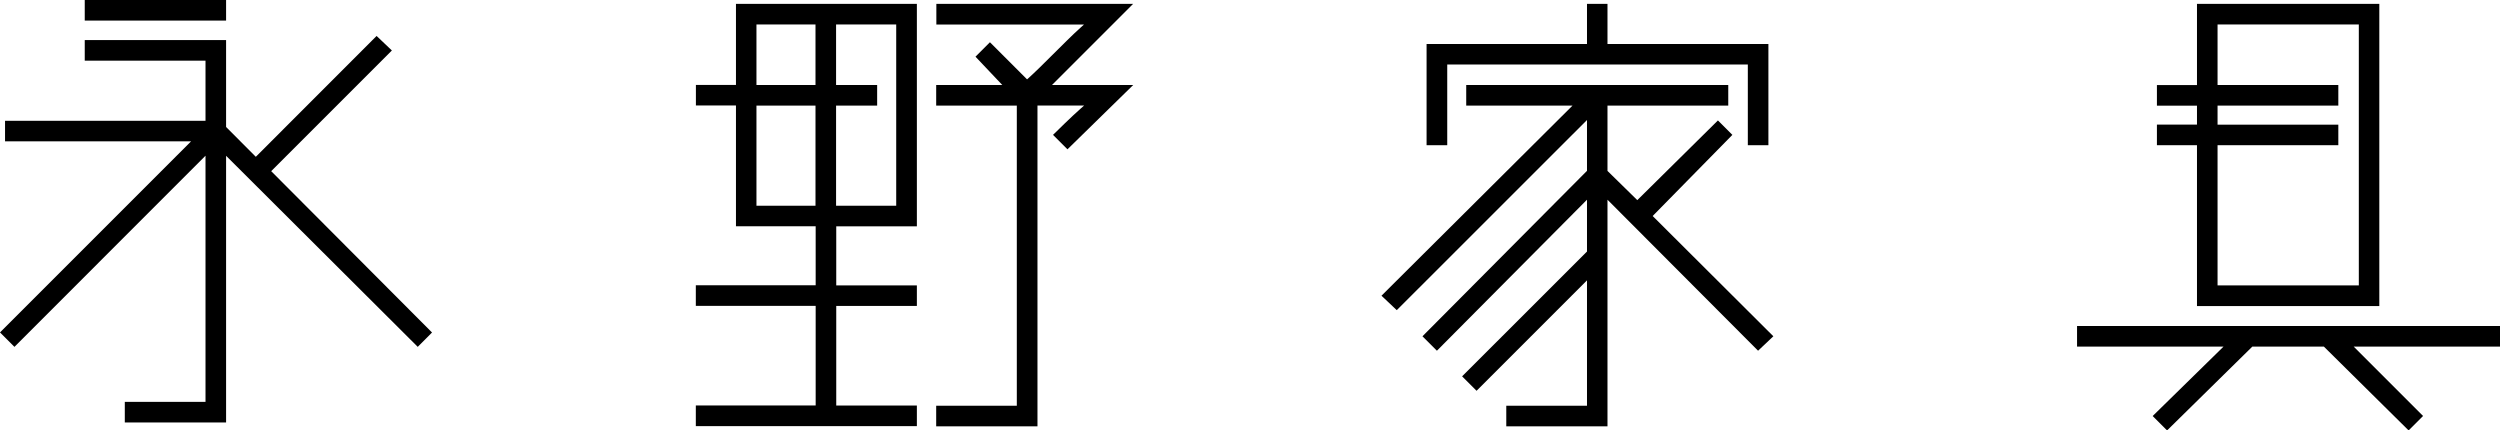 <?xml version="1.0" encoding="UTF-8"?><svg id="b" xmlns="http://www.w3.org/2000/svg" width="297.67" height="51.25" viewBox="0 0 297.67 51.25"><g id="c"><polygon points="14.86 50.3 14.86 47.85 24.47 47.85 24.47 18.54 1.72 41.3 0 39.58 22.75 16.83 .6 16.83 .6 14.38 24.47 14.38 24.47 7.22 10.09 7.22 10.09 4.77 26.92 4.77 26.92 15.12 30.46 18.67 44.84 4.28 46.66 6.01 32.29 20.38 51.44 39.59 49.74 41.3 26.92 18.55 26.92 50.3 14.86 50.3"/><rect x="10.09" width="16.83" height="2.45"/><path d="M111.47,50.76v-2.45h9.6V12.57h-9.6v-2.45h7.87l-3.19-3.37,1.72-1.72,4.42,4.42.15-.13c.79-.71,1.84-1.75,2.94-2.85,1.14-1.13,2.31-2.31,3.28-3.18l.41-.37h-17.58V.46h23.43l-9.66,9.66h9.67l-7.83,7.66-1.72-1.72c.51-.5,2.19-2.16,3.28-3.12l.42-.37h-5.55v38.19h-12.05ZM82.85,50.73v-2.45h14.27v-11.86h-14.27v-2.45h14.27v-7.03h-9.49v-14.38h-4.77v-2.45h4.77V.46h21.54v26.49h-9.6v7.03h9.6v2.45h-9.6v11.86h9.6v2.45h-26.32ZM99.55,24.5h7.16V2.91h-7.16v7.21h4.89v2.45h-4.89v11.93ZM90.07,24.5h7.03v-11.93h-7.03v11.93ZM90.07,10.12h7.03V2.91h-7.03v7.21Z"/><polygon points="179.35 50.76 179.35 48.31 188.96 48.31 188.96 33.38 175.81 46.53 174.09 44.81 188.96 29.95 188.96 23.78 171.09 41.76 169.37 40.04 188.96 20.34 188.96 14.29 166.31 36.93 164.49 35.21 187.24 12.57 174.58 12.57 174.58 10.12 205.78 10.12 205.78 12.57 191.4 12.57 191.4 20.35 194.95 23.83 204.55 14.34 206.27 16.06 196.78 25.72 211.15 40.04 209.33 41.76 191.4 23.78 191.4 50.76 179.35 50.76"/><polygon points="208.11 17.29 208.11 7.68 172.32 7.68 172.32 17.29 169.86 17.29 169.86 5.24 188.96 5.24 188.96 .46 191.4 .46 191.4 5.24 210.56 5.24 210.56 17.29 208.11 17.29"/><path d="M256.32,49.53l8.43-8.26h-17.44v-2.45h50.36v2.45h-17.42l8.26,8.26-1.72,1.72-10.09-9.98h-8.52l-10.15,9.98-1.72-1.72ZM261.59,36.44v-19.15h-4.77v-2.45h4.77v-2.26h-4.77v-2.45h4.77V.46h21.71v35.98h-21.71ZM264.04,33.98h16.82V2.91h-16.82v7.21h14.38v2.45h-14.38v2.27h14.38v2.45h-14.38v16.69Z"/></g></svg>